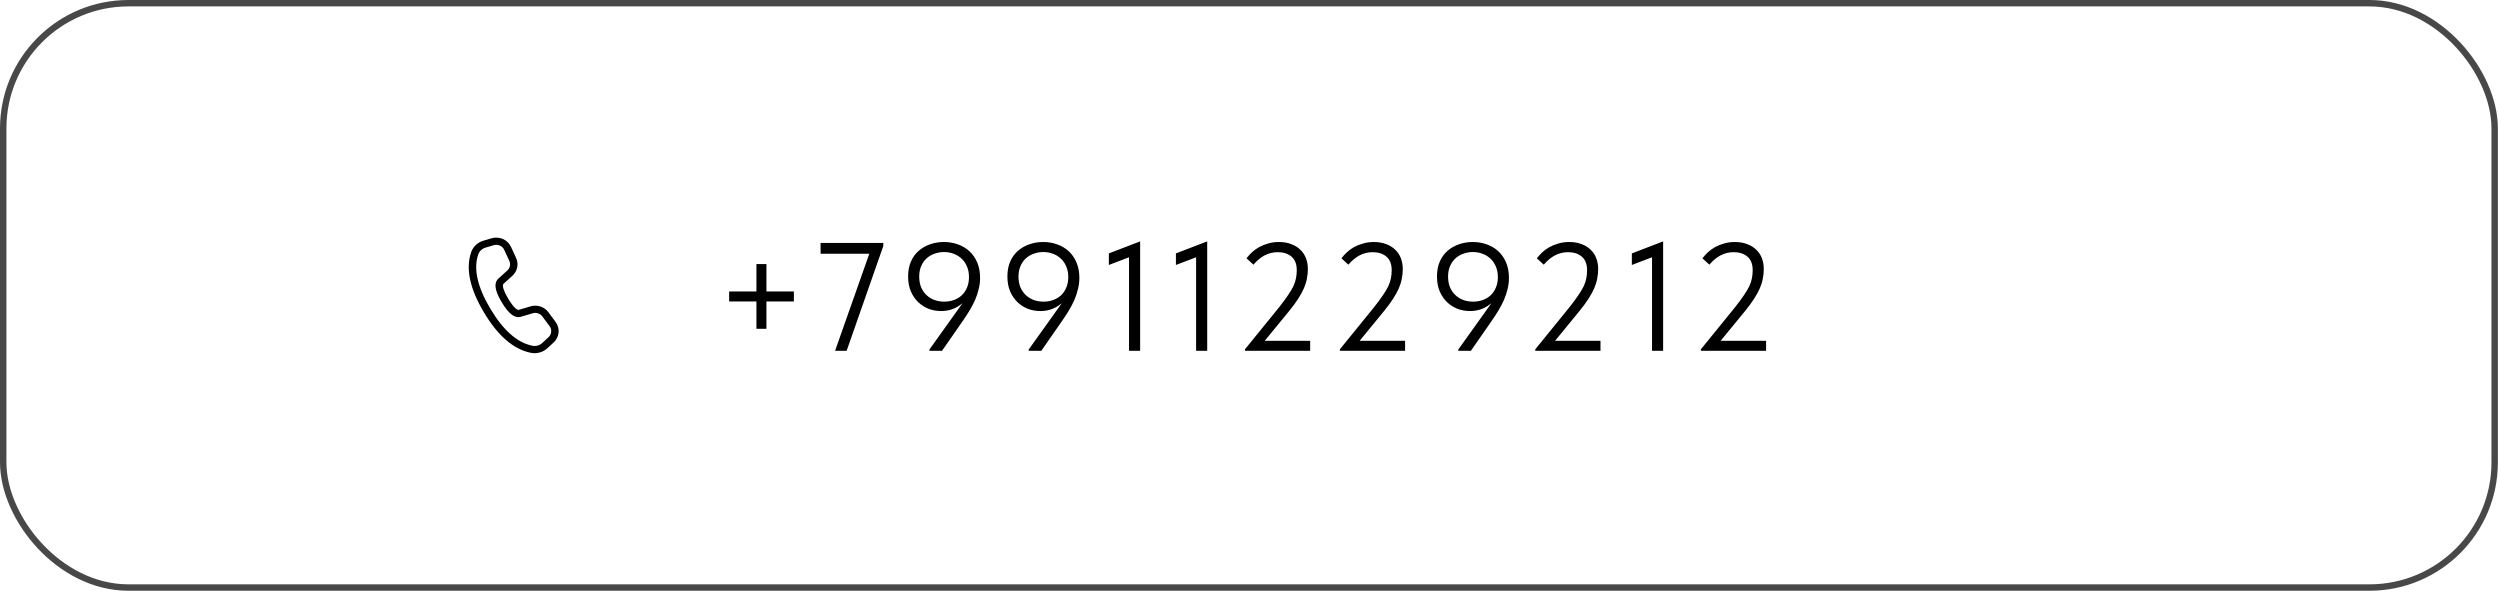 <?xml version="1.0" encoding="UTF-8"?> <svg xmlns="http://www.w3.org/2000/svg" width="648" height="154" viewBox="0 0 648 154" fill="none"><rect x="0.832" y="0.832" width="645.788" height="151.461" rx="32.456" stroke="#484848" stroke-width="1.664"></rect><path d="M205.772 75.551V78.147H188.995V75.551H205.772ZM196.065 68.44H198.661V85.218H196.065V68.44ZM216.45 90.93L225.917 64.086L227.115 65.764H212.695V62.968H228.953V63.767L219.446 90.93H216.45ZM244.651 62.728C245.93 62.728 247.128 62.928 248.246 63.327C249.392 63.727 250.39 64.313 251.242 65.085C252.095 65.857 252.774 66.829 253.28 68.001C253.786 69.173 254.039 70.517 254.039 72.035C254.039 73.021 253.919 73.979 253.679 74.912C253.466 75.844 253.16 76.776 252.76 77.708C252.361 78.613 251.882 79.532 251.322 80.464C250.763 81.396 250.137 82.355 249.445 83.34L244.172 90.93H240.896V90.61L251.402 75.91H251.802C251.376 76.576 250.896 77.202 250.364 77.788C249.831 78.347 249.232 78.84 248.566 79.266C247.927 79.692 247.221 80.025 246.449 80.264C245.677 80.504 244.838 80.624 243.932 80.624C242.84 80.624 241.775 80.437 240.737 80.064C239.725 79.665 238.819 79.093 238.02 78.347C237.221 77.575 236.582 76.642 236.103 75.551C235.624 74.432 235.384 73.141 235.384 71.676C235.384 70.158 235.637 68.84 236.143 67.721C236.649 66.603 237.328 65.684 238.18 64.965C239.059 64.219 240.058 63.66 241.176 63.287C242.295 62.914 243.453 62.728 244.651 62.728ZM244.691 65.325C243.839 65.325 243.014 65.471 242.215 65.764C241.442 66.03 240.763 66.43 240.177 66.962C239.592 67.495 239.126 68.161 238.779 68.96C238.433 69.732 238.26 70.637 238.26 71.676C238.26 72.715 238.42 73.633 238.739 74.432C239.086 75.231 239.552 75.91 240.137 76.469C240.723 77.029 241.402 77.455 242.175 77.748C242.974 78.041 243.826 78.187 244.731 78.187C245.61 78.187 246.436 78.054 247.208 77.788C248.007 77.495 248.699 77.082 249.285 76.549C249.871 75.99 250.324 75.324 250.643 74.552C250.989 73.753 251.162 72.848 251.162 71.836C251.162 70.797 250.989 69.878 250.643 69.079C250.297 68.254 249.831 67.575 249.245 67.042C248.659 66.483 247.967 66.057 247.168 65.764C246.396 65.471 245.57 65.325 244.691 65.325ZM270.385 62.728C271.663 62.728 272.862 62.928 273.98 63.327C275.125 63.727 276.124 64.313 276.976 65.085C277.828 65.857 278.507 66.829 279.013 68.001C279.519 69.173 279.772 70.517 279.772 72.035C279.772 73.021 279.652 73.979 279.413 74.912C279.2 75.844 278.894 76.776 278.494 77.708C278.095 78.613 277.615 79.532 277.056 80.464C276.497 81.396 275.871 82.355 275.179 83.34L269.906 90.93H266.63V90.61L277.136 75.91H277.535C277.109 76.576 276.63 77.202 276.097 77.788C275.565 78.347 274.966 78.84 274.3 79.266C273.661 79.692 272.955 80.025 272.183 80.264C271.41 80.504 270.571 80.624 269.666 80.624C268.574 80.624 267.509 80.437 266.47 80.064C265.458 79.665 264.553 79.093 263.754 78.347C262.955 77.575 262.316 76.642 261.837 75.551C261.357 74.432 261.118 73.141 261.118 71.676C261.118 70.158 261.371 68.84 261.877 67.721C262.383 66.603 263.062 65.684 263.914 64.965C264.793 64.219 265.791 63.66 266.91 63.287C268.028 62.914 269.187 62.728 270.385 62.728ZM270.425 65.325C269.573 65.325 268.747 65.471 267.948 65.764C267.176 66.03 266.497 66.43 265.911 66.962C265.325 67.495 264.859 68.161 264.513 68.96C264.167 69.732 263.994 70.637 263.994 71.676C263.994 72.715 264.154 73.633 264.473 74.432C264.819 75.231 265.285 75.91 265.871 76.469C266.457 77.029 267.136 77.455 267.908 77.748C268.707 78.041 269.56 78.187 270.465 78.187C271.344 78.187 272.169 78.054 272.942 77.788C273.741 77.495 274.433 77.082 275.019 76.549C275.605 75.99 276.057 75.324 276.377 74.552C276.723 73.753 276.896 72.848 276.896 71.836C276.896 70.797 276.723 69.878 276.377 69.079C276.031 68.254 275.565 67.575 274.979 67.042C274.393 66.483 273.701 66.057 272.902 65.764C272.129 65.471 271.304 65.325 270.425 65.325ZM292.645 90.93V64.885L294.323 66.043L287.413 68.68V65.684L295.522 62.568V90.93H292.645ZM310.031 90.93V64.885L311.709 66.043L304.798 68.68V65.684L312.907 62.568V90.93H310.031ZM322.699 90.93V90.53L331.527 79.665C332.459 78.493 333.218 77.468 333.803 76.589C334.416 75.71 334.895 74.912 335.242 74.192C335.588 73.447 335.814 72.754 335.921 72.115C336.054 71.45 336.12 70.757 336.12 70.038C336.12 68.467 335.668 67.295 334.762 66.523C333.857 65.751 332.672 65.365 331.207 65.365C330.009 65.365 328.89 65.631 327.852 66.163C326.813 66.696 325.828 67.508 324.896 68.6L323.098 66.962C323.471 66.456 323.924 65.95 324.456 65.444C324.989 64.938 325.601 64.486 326.294 64.086C327.013 63.687 327.798 63.367 328.65 63.127C329.529 62.861 330.475 62.728 331.487 62.728C332.712 62.728 333.79 62.914 334.722 63.287C335.654 63.633 336.44 64.126 337.079 64.765C337.718 65.378 338.198 66.11 338.517 66.962C338.837 67.814 338.996 68.733 338.996 69.719C338.996 70.544 338.917 71.356 338.757 72.155C338.624 72.954 338.371 73.793 337.998 74.672C337.625 75.524 337.132 76.429 336.52 77.388C335.907 78.347 335.135 79.399 334.203 80.544L326.773 89.612L325.135 88.333H339.596V90.93H322.699ZM347.301 90.93V90.53L356.129 79.665C357.061 78.493 357.82 77.468 358.406 76.589C359.018 75.71 359.498 74.912 359.844 74.192C360.19 73.447 360.417 72.754 360.523 72.115C360.656 71.45 360.723 70.757 360.723 70.038C360.723 68.467 360.27 67.295 359.365 66.523C358.459 65.751 357.274 65.365 355.809 65.365C354.611 65.365 353.493 65.631 352.454 66.163C351.415 66.696 350.43 67.508 349.498 68.6L347.701 66.962C348.073 66.456 348.526 65.95 349.059 65.444C349.591 64.938 350.204 64.486 350.896 64.086C351.615 63.687 352.401 63.367 353.253 63.127C354.132 62.861 355.077 62.728 356.089 62.728C357.314 62.728 358.393 62.914 359.325 63.287C360.257 63.633 361.042 64.126 361.681 64.765C362.321 65.378 362.8 66.11 363.12 66.962C363.439 67.814 363.599 68.733 363.599 69.719C363.599 70.544 363.519 71.356 363.359 72.155C363.226 72.954 362.973 73.793 362.6 74.672C362.227 75.524 361.735 76.429 361.122 77.388C360.51 78.347 359.737 79.399 358.805 80.544L351.376 89.612L349.738 88.333H364.198V90.93H347.301ZM381.734 62.728C383.012 62.728 384.21 62.928 385.329 63.327C386.474 63.727 387.472 64.313 388.325 65.085C389.177 65.857 389.856 66.829 390.362 68.001C390.868 69.173 391.121 70.517 391.121 72.035C391.121 73.021 391.001 73.979 390.761 74.912C390.548 75.844 390.242 76.776 389.843 77.708C389.443 78.613 388.964 79.532 388.405 80.464C387.845 81.396 387.219 82.355 386.527 83.34L381.254 90.93H377.979V90.61L388.484 75.91H388.884C388.458 76.576 387.978 77.202 387.446 77.788C386.913 78.347 386.314 78.84 385.648 79.266C385.009 79.692 384.303 80.025 383.531 80.264C382.759 80.504 381.92 80.624 381.015 80.624C379.923 80.624 378.858 80.437 377.819 80.064C376.807 79.665 375.902 79.093 375.103 78.347C374.304 77.575 373.665 76.642 373.185 75.551C372.706 74.432 372.466 73.141 372.466 71.676C372.466 70.158 372.719 68.84 373.225 67.721C373.731 66.603 374.41 65.684 375.262 64.965C376.141 64.219 377.14 63.66 378.258 63.287C379.377 62.914 380.535 62.728 381.734 62.728ZM381.774 65.325C380.921 65.325 380.096 65.471 379.297 65.764C378.525 66.03 377.846 66.43 377.26 66.962C376.674 67.495 376.208 68.161 375.862 68.96C375.515 69.732 375.342 70.637 375.342 71.676C375.342 72.715 375.502 73.633 375.822 74.432C376.168 75.231 376.634 75.91 377.22 76.469C377.806 77.029 378.485 77.455 379.257 77.748C380.056 78.041 380.908 78.187 381.813 78.187C382.692 78.187 383.518 78.054 384.29 77.788C385.089 77.495 385.781 77.082 386.367 76.549C386.953 75.99 387.406 75.324 387.725 74.552C388.072 73.753 388.245 72.848 388.245 71.836C388.245 70.797 388.072 69.878 387.725 69.079C387.379 68.254 386.913 67.575 386.327 67.042C385.741 66.483 385.049 66.057 384.25 65.764C383.478 65.471 382.652 65.325 381.774 65.325ZM397.949 90.93V90.53L406.777 79.665C407.709 78.493 408.468 77.468 409.054 76.589C409.667 75.71 410.146 74.912 410.492 74.192C410.838 73.447 411.065 72.754 411.171 72.115C411.305 71.45 411.371 70.757 411.371 70.038C411.371 68.467 410.918 67.295 410.013 66.523C409.107 65.751 407.922 65.365 406.458 65.365C405.259 65.365 404.141 65.631 403.102 66.163C402.064 66.696 401.078 67.508 400.146 68.6L398.349 66.962C398.722 66.456 399.174 65.95 399.707 65.444C400.24 64.938 400.852 64.486 401.544 64.086C402.263 63.687 403.049 63.367 403.901 63.127C404.78 62.861 405.725 62.728 406.737 62.728C407.962 62.728 409.041 62.914 409.973 63.287C410.905 63.633 411.691 64.126 412.33 64.765C412.969 65.378 413.448 66.11 413.768 66.962C414.087 67.814 414.247 68.733 414.247 69.719C414.247 70.544 414.167 71.356 414.007 72.155C413.874 72.954 413.621 73.793 413.249 74.672C412.876 75.524 412.383 76.429 411.771 77.388C411.158 78.347 410.386 79.399 409.454 80.544L402.024 89.612L400.386 88.333H414.846V90.93H397.949ZM428.206 90.93V64.885L429.884 66.043L422.973 68.68V65.684L431.082 62.568V90.93H428.206ZM440.874 90.93V90.53L449.702 79.665C450.634 78.493 451.393 77.468 451.979 76.589C452.591 75.71 453.07 74.912 453.417 74.192C453.763 73.447 453.989 72.754 454.096 72.115C454.229 71.45 454.295 70.757 454.295 70.038C454.295 68.467 453.843 67.295 452.937 66.523C452.032 65.751 450.847 65.365 449.382 65.365C448.184 65.365 447.065 65.631 446.027 66.163C444.988 66.696 444.003 67.508 443.071 68.6L441.273 66.962C441.646 66.456 442.099 65.95 442.631 65.444C443.164 64.938 443.776 64.486 444.469 64.086C445.188 63.687 445.973 63.367 446.826 63.127C447.704 62.861 448.65 62.728 449.662 62.728C450.887 62.728 451.965 62.914 452.897 63.287C453.829 63.633 454.615 64.126 455.254 64.765C455.893 65.378 456.373 66.11 456.692 66.962C457.012 67.814 457.172 68.733 457.172 69.719C457.172 70.544 457.092 71.356 456.932 72.155C456.799 72.954 456.546 73.793 456.173 74.672C455.8 75.524 455.307 76.429 454.695 77.388C454.082 78.347 453.31 79.399 452.378 80.544L444.948 89.612L443.31 88.333H457.771V90.93H440.874Z" fill="black"></path><path d="M125.299 62.383L127.431 61.759C128.402 61.474 129.446 61.543 130.369 61.951C131.292 62.36 132.03 63.081 132.445 63.98L133.772 66.848C134.13 67.621 134.23 68.483 134.057 69.314C133.885 70.145 133.449 70.902 132.812 71.48L130.493 73.581C130.465 73.608 130.442 73.638 130.423 73.672C130.181 74.154 130.549 75.441 131.704 77.386C133.007 79.578 134.013 80.444 134.479 80.311L137.522 79.406C138.356 79.158 139.248 79.171 140.074 79.441C140.9 79.711 141.618 80.226 142.128 80.912L144.014 83.45C144.606 84.247 144.88 85.226 144.785 86.204C144.691 87.183 144.234 88.095 143.5 88.771L141.877 90.263C141.313 90.782 140.628 91.161 139.88 91.367C139.133 91.573 138.345 91.601 137.584 91.447C133.066 90.533 129.018 86.998 125.406 80.919C121.792 74.835 120.665 69.655 122.117 65.394C122.36 64.681 122.776 64.035 123.33 63.511C123.884 62.987 124.559 62.6 125.299 62.383ZM125.858 64.176C125.414 64.306 125.008 64.538 124.676 64.852C124.343 65.166 124.093 65.554 123.948 65.982C122.696 69.653 123.71 74.317 127.076 79.982C130.439 85.644 134.085 88.827 137.978 89.613C138.435 89.706 138.908 89.689 139.356 89.565C139.805 89.441 140.216 89.213 140.554 88.902L142.175 87.411C142.571 87.047 142.817 86.556 142.868 86.029C142.919 85.502 142.771 84.975 142.453 84.546L140.567 82.007C140.292 81.637 139.906 81.36 139.461 81.215C139.017 81.069 138.536 81.063 138.088 81.196L135.037 82.103C133.349 82.591 131.761 81.224 130.037 78.321C128.576 75.864 128.07 74.089 128.694 72.849C128.816 72.608 128.978 72.395 129.18 72.211L131.499 70.11C131.842 69.799 132.077 69.391 132.17 68.944C132.263 68.497 132.209 68.032 132.016 67.616L130.688 64.749C130.464 64.265 130.067 63.876 129.57 63.656C129.073 63.436 128.511 63.399 127.988 63.553L125.858 64.176Z" fill="black"></path></svg> 